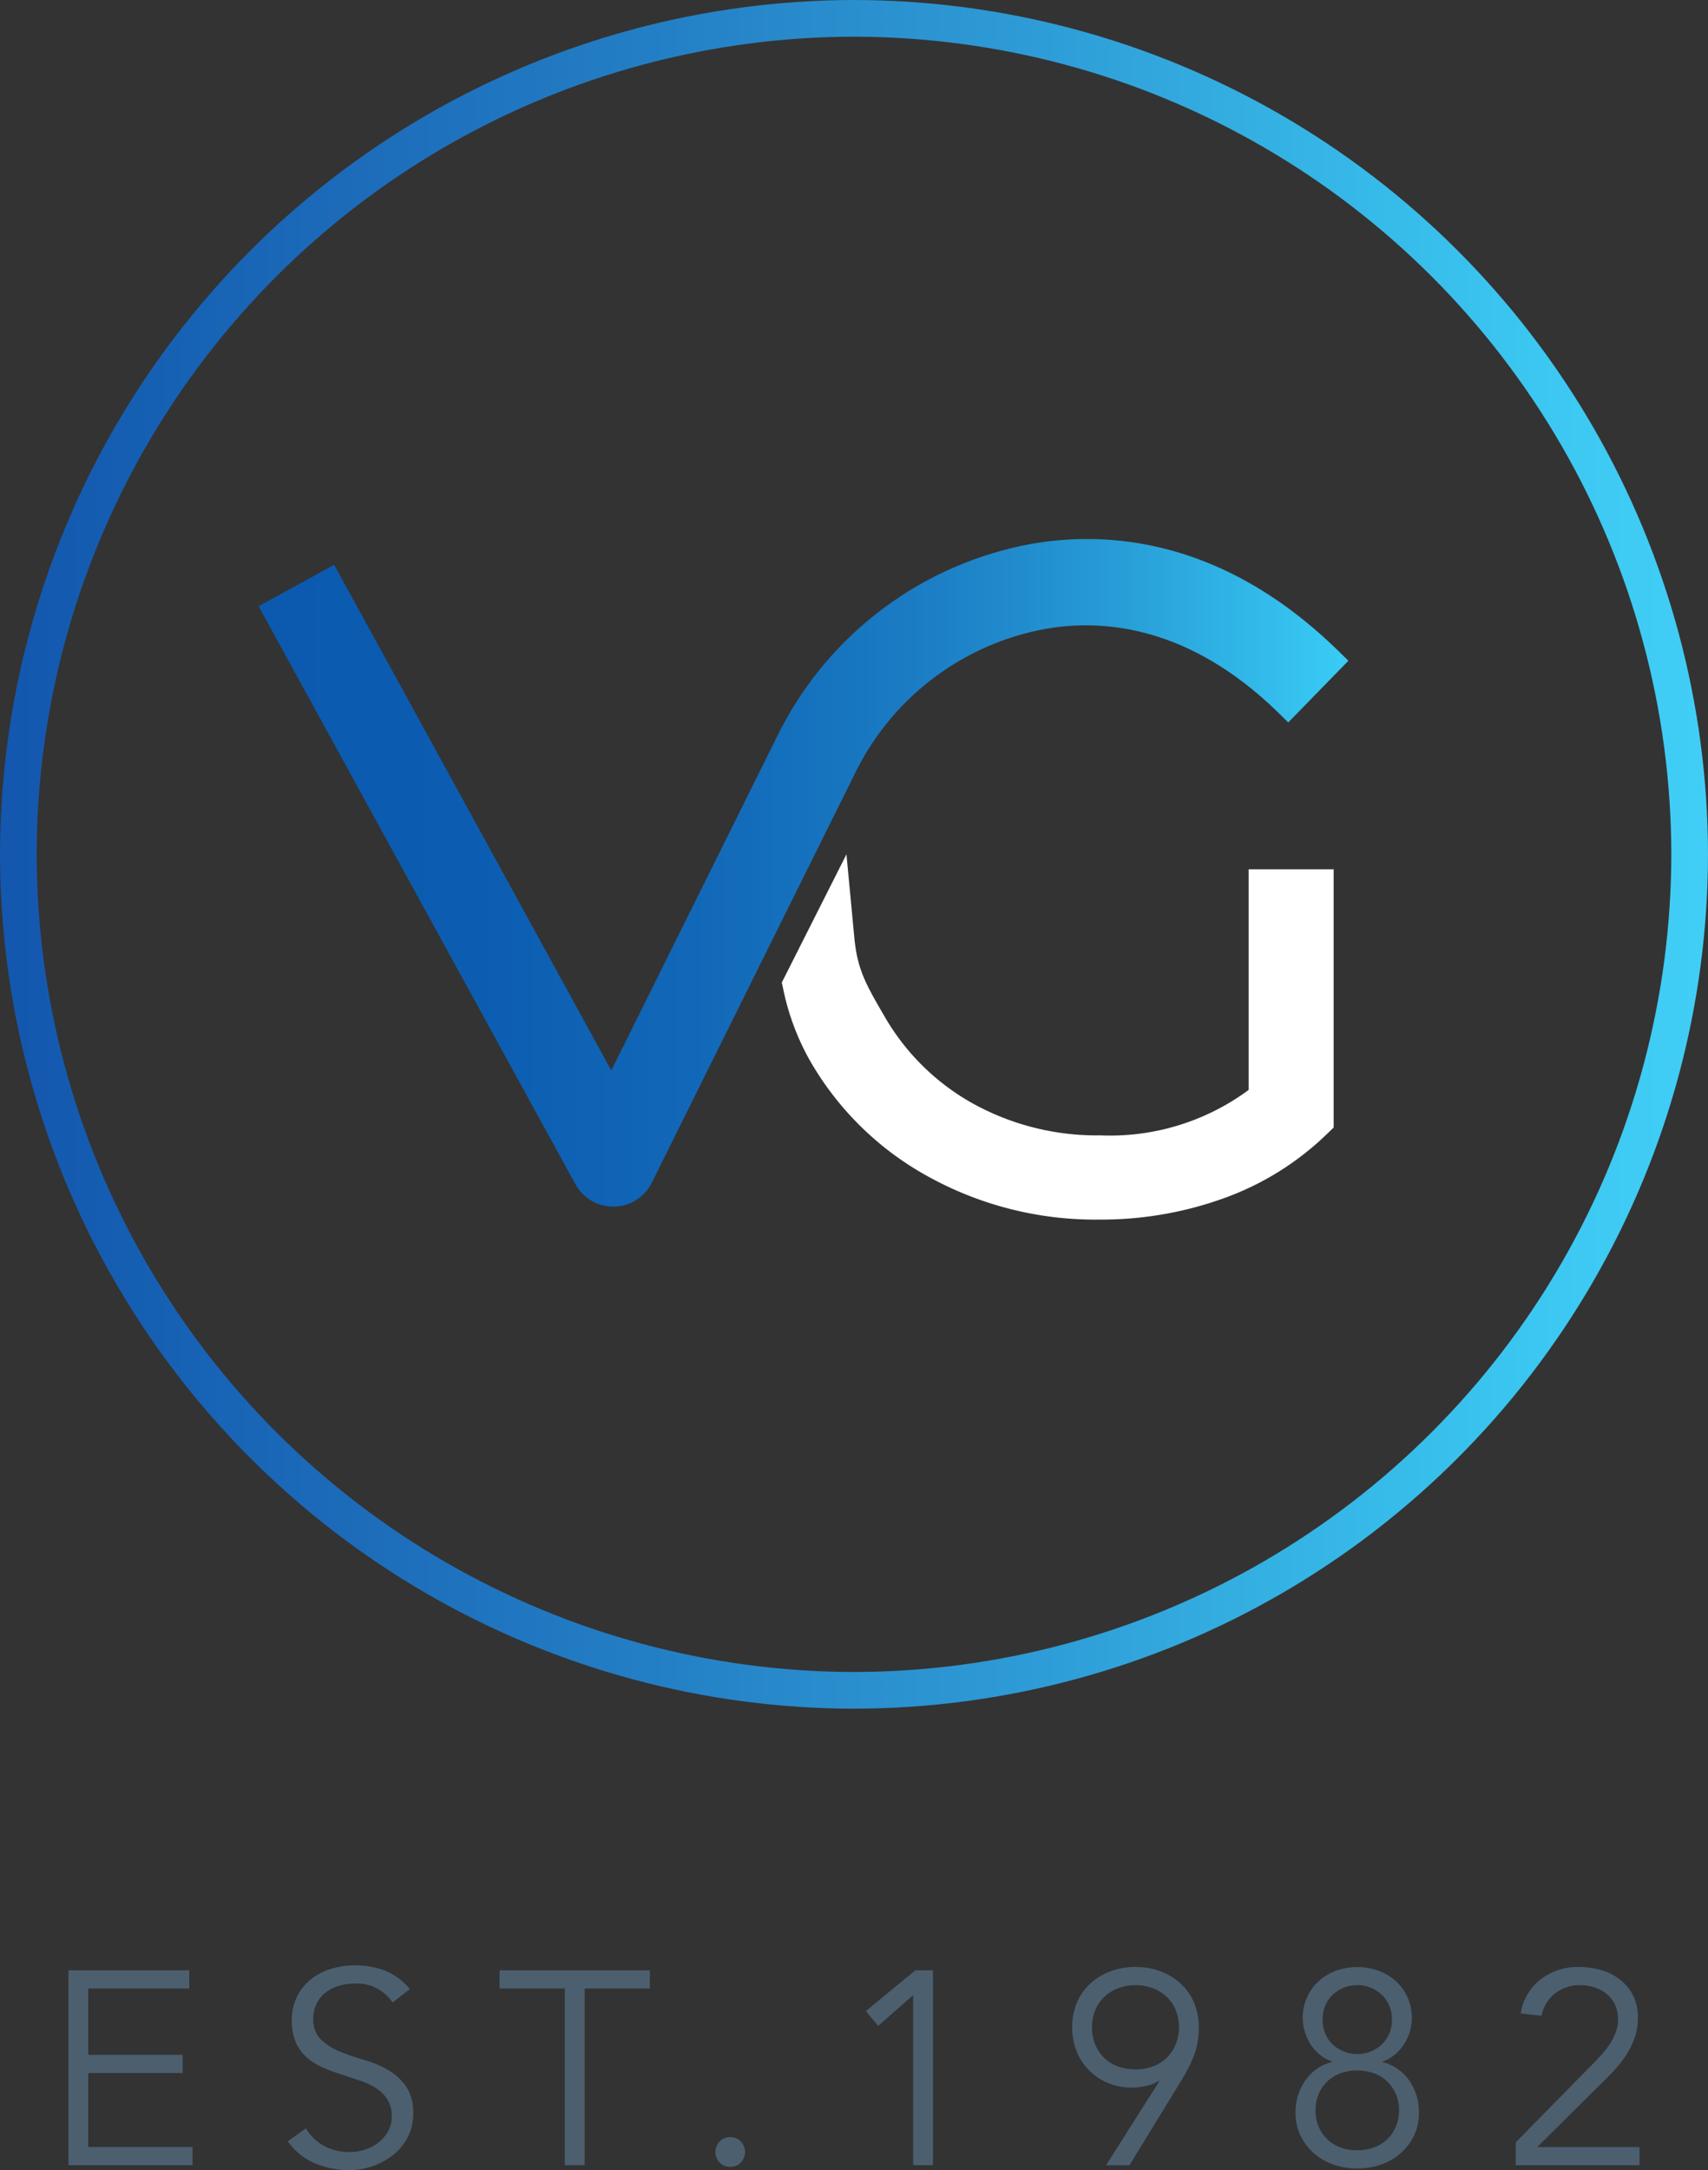 <svg xmlns="http://www.w3.org/2000/svg" xmlns:xlink="http://www.w3.org/1999/xlink" width="115.188" height="146.299" viewBox="0 0 115.188 146.299">
  <rect x="0" y="0" width="115.188" height="146.299" fill="#333333" stroke="none"/>
  <defs>
    <style>
      .cls-1 {
        fill: none;
      }

      .cls-2 {
        clip-path: url(#clip-path);
      }

      .cls-3 {
        fill: url(#linear-gradient);
      }

      .cls-4 {
        clip-path: url(#clip-path-2);
      }

      .cls-5 {
        fill: url(#linear-gradient-2);
      }

      .cls-6 {
        fill: #4b5f6f;
      }

      .cls-7 {
        fill: #fff;
      }
    </style>
    <clipPath id="clip-path">
      <path id="Path_12" data-name="Path 12" class="cls-1" d="M75.07-116.825A23.839,23.839,0,0,0,58.153-104.27h0L46.76-81.332,28.07-115.421l-5.095,2.793L44.34-73.661a2.9,2.9,0,0,0,2.548,1.509h.06a2.892,2.892,0,0,0,2.541-1.613h0l13.878-27.94a17.871,17.871,0,0,1,12.7-9.4h0c3.825-.665,9.647-.225,15.647,5.626h0l.7.686,4.056-4.157-.7-.686c-6.052-5.906-12.11-7.521-16.929-7.522h0a21.879,21.879,0,0,0-3.768.329"/>
    </clipPath>
    <linearGradient id="linear-gradient" x1="0.182" y1="0.403" x2="0.764" y2="0.403" gradientUnits="objectBoundingBox">
      <stop offset="0" stop-color="#0b5ab0"/>
      <stop offset="0.1" stop-color="#0b5bb1"/>
      <stop offset="0.2" stop-color="#0c5db2"/>
      <stop offset="0.3" stop-color="#0f62b4"/>
      <stop offset="0.4" stop-color="#1268b8"/>
      <stop offset="0.5" stop-color="#1571bd"/>
      <stop offset="0.6" stop-color="#1b7cc4"/>
      <stop offset="0.7" stop-color="#218ccd"/>
      <stop offset="0.8" stop-color="#289fd8"/>
      <stop offset="0.9" stop-color="#30b5e7"/>
      <stop offset="1" stop-color="#39ccf5"/>
    </linearGradient>
    <clipPath id="clip-path-2">
      <path id="Path_16" data-name="Path 16" class="cls-1" d="M5.534-95.9a57.659,57.659,0,0,0,57.6,57.594h0A57.659,57.659,0,0,0,120.722-95.9h0a57.659,57.659,0,0,0-57.593-57.595h0A57.66,57.66,0,0,0,5.534-95.9m2.474,0a55.183,55.183,0,0,1,55.121-55.121h0A55.182,55.182,0,0,1,118.248-95.9h0A55.182,55.182,0,0,1,63.129-40.78h0A55.183,55.183,0,0,1,8.008-95.9"/>
    </clipPath>
    <linearGradient id="linear-gradient-2" x1="0.044" y1="0.395" x2="0.956" y2="0.395" gradientUnits="objectBoundingBox">
      <stop offset="0" stop-color="#1357ae"/>
      <stop offset="0.1" stop-color="#1661b4"/>
      <stop offset="0.2" stop-color="#1c6bb9"/>
      <stop offset="0.3" stop-color="#2076c0"/>
      <stop offset="0.4" stop-color="#2481c6"/>
      <stop offset="0.5" stop-color="#2a8fce"/>
      <stop offset="0.6" stop-color="#2d9bd6"/>
      <stop offset="0.7" stop-color="#33aadf"/>
      <stop offset="0.8" stop-color="#36b9e8"/>
      <stop offset="0.9" stop-color="#3bc7f1"/>
      <stop offset="1" stop-color="#41cef6"/>
    </linearGradient>
  </defs>
  <g id="Group_35" data-name="Group 35" transform="translate(-628.534 -310.403)">
    <g id="Group_21" data-name="Group 21" class="cls-2" transform="translate(623 463.898)">
      <g id="Group_20" data-name="Group 20" transform="translate(22.976 -94.653)">
        <path id="Path_11" data-name="Path 11" class="cls-3" d="M-22.976-63.8H103.278V94.653H-22.976Z"/>
      </g>
    </g>
    <g id="Group_25" data-name="Group 25" class="cls-4" transform="translate(623 463.898)">
      <g id="Group_24" data-name="Group 24" transform="translate(5.534 -95.9)">
        <path id="Path_15" data-name="Path 15" class="cls-5" d="M-5.534-62.549H120.72V95.9H-5.534Z"/>
      </g>
    </g>
    <g id="Group_26" data-name="Group 26" transform="translate(634.485 455.144)">
      <path id="Path_17" data-name="Path 17" class="cls-6" d="M0,0H7.034V1.225H-1.335V-11.913H6.811v1.224H0v4.472H6.366v1.226H0Z"/>
    </g>
    <g id="Group_27" data-name="Group 27" transform="translate(655.009 445.401)">
      <path id="Path_18" data-name="Path 18" class="cls-6" d="M0,0A2.88,2.88,0,0,0-2.542-1.279a3.831,3.831,0,0,0-1.021.138,2.8,2.8,0,0,0-.9.427A2.134,2.134,0,0,0-5.1.028,2.246,2.246,0,0,0-5.345,1.1a1.851,1.851,0,0,0,.5,1.383A4,4,0,0,0-3.6,3.285a14.029,14.029,0,0,0,1.624.566,7.392,7.392,0,0,1,1.623.668A3.854,3.854,0,0,1,.89,5.624a3.111,3.111,0,0,1,.5,1.873A3.365,3.365,0,0,1,1.011,9.1a3.7,3.7,0,0,1-1,1.2,4.732,4.732,0,0,1-1.392.744,4.887,4.887,0,0,1-1.55.258,5.881,5.881,0,0,1-2.292-.455A4.338,4.338,0,0,1-7.07,9.353l1.225-.873A3.181,3.181,0,0,0-4.661,9.641a3.532,3.532,0,0,0,1.794.435,3.281,3.281,0,0,0,1-.158,2.865,2.865,0,0,0,.9-.464A2.568,2.568,0,0,0-.314,8.7,1.984,1.984,0,0,0-.056,7.684,2.1,2.1,0,0,0-.343,6.542,2.489,2.489,0,0,0-1.1,5.781,4.835,4.835,0,0,0-2.181,5.27C-2.583,5.134-3,5-3.424,4.862s-.841-.291-1.243-.464A4.245,4.245,0,0,1-5.743,3.74a2.973,2.973,0,0,1-.762-1,3.544,3.544,0,0,1-.287-1.513A3.576,3.576,0,0,1-6.43-.427,3.43,3.43,0,0,1-5.464-1.6,4.087,4.087,0,0,1-4.1-2.282a5.485,5.485,0,0,1,1.558-.223,5.56,5.56,0,0,1,2.023.352A4.356,4.356,0,0,1,1.169-.909Z"/>
    </g>
    <g id="Group_28" data-name="Group 28" transform="translate(667.961 456.368)">
      <path id="Path_19" data-name="Path 19" class="cls-6" d="M0,0H-1.336V-11.913h-4.4v-1.225H4.4v1.225H0Z"/>
    </g>
    <g id="Group_29" data-name="Group 29" transform="translate(678.779 455.478)">
      <path id="Path_20" data-name="Path 20" class="cls-6" d="M0,0A1,1,0,0,1-.278.7.929.929,0,0,1-1,1,.929.929,0,0,1-1.725.7,1,1,0,0,1-2,0a1,1,0,0,1,.278-.695A.932.932,0,0,1-1-1a.933.933,0,0,1,.724.306A1,1,0,0,1,0,0"/>
    </g>
    <g id="Group_30" data-name="Group 30" transform="translate(691.453 456.368)">
      <path id="Path_21" data-name="Path 21" class="cls-6" d="M0,0H-1.336V-11.468L-3.692-9.39l-.836-1,3.34-2.747H0Z"/>
    </g>
    <g id="Group_31" data-name="Group 31" transform="translate(708.043 447.071)">
      <path id="Path_22" data-name="Path 22" class="cls-6" d="M0,0A2.973,2.973,0,0,0-.214-1.149a2.533,2.533,0,0,0-.6-.892,2.881,2.881,0,0,0-.928-.585,3.218,3.218,0,0,0-1.187-.213,3.223,3.223,0,0,0-1.188.213,2.892,2.892,0,0,0-.928.585,2.53,2.53,0,0,0-.6.892A2.973,2.973,0,0,0-5.864,0,2.987,2.987,0,0,0-5.65,1.151a2.656,2.656,0,0,0,.6.9,2.654,2.654,0,0,0,.928.584,3.307,3.307,0,0,0,1.188.2,3.3,3.3,0,0,0,1.187-.2,2.645,2.645,0,0,0,.928-.584,2.659,2.659,0,0,0,.6-.9A2.987,2.987,0,0,0,0,0M-1.336,3.656l-.038-.037a2.3,2.3,0,0,1-.844.335,4.827,4.827,0,0,1-.974.11,4.072,4.072,0,0,1-1.586-.307,3.86,3.86,0,0,1-1.271-.844,3.862,3.862,0,0,1-.845-1.279A4.253,4.253,0,0,1-7.2,0a4.2,4.2,0,0,1,.315-1.652,3.728,3.728,0,0,1,.891-1.28,4.1,4.1,0,0,1,1.355-.835,4.752,4.752,0,0,1,1.707-.3,4.759,4.759,0,0,1,1.707.3,4.1,4.1,0,0,1,1.354.835,3.73,3.73,0,0,1,.892,1.28A4.2,4.2,0,0,1,1.336,0a5.16,5.16,0,0,1-.325,1.911A10.766,10.766,0,0,1,.2,3.526L-3.34,9.3H-4.917Z"/>
    </g>
    <g id="Group_32" data-name="Group 32" transform="translate(722.405 446.552)">
      <path id="Path_23" data-name="Path 23" class="cls-6" d="M0,0A2.419,2.419,0,0,0-.175-.928,2.183,2.183,0,0,0-.668-1.66a2.333,2.333,0,0,0-.742-.483,2.416,2.416,0,0,0-.928-.177,2.427,2.427,0,0,0-.928.177,2.329,2.329,0,0,0-.741.483A2.123,2.123,0,0,0-4.5-.928,2.4,2.4,0,0,0-4.675,0,2.4,2.4,0,0,0-4.5.928a2.127,2.127,0,0,0,.492.733,2.346,2.346,0,0,0,.741.483,2.426,2.426,0,0,0,.928.176,2.415,2.415,0,0,0,.928-.176,2.35,2.35,0,0,0,.742-.483A2.187,2.187,0,0,0-.175.928,2.419,2.419,0,0,0,0,0M.483,6.125a2.784,2.784,0,0,0-.2-1.069A2.594,2.594,0,0,0-.288,4.2a2.5,2.5,0,0,0-.89-.567,3.2,3.2,0,0,0-1.16-.2,3.182,3.182,0,0,0-1.169.2,2.533,2.533,0,0,0-.881.567,2.608,2.608,0,0,0-.566.852,2.766,2.766,0,0,0-.2,1.069,2.755,2.755,0,0,0,.2,1.066,2.591,2.591,0,0,0,.566.853,2.531,2.531,0,0,0,.881.566,3.142,3.142,0,0,0,1.169.2,3.156,3.156,0,0,0,1.16-.2,2.5,2.5,0,0,0,.89-.566,2.578,2.578,0,0,0,.567-.853,2.773,2.773,0,0,0,.2-1.066m-4.528-3.3a2.7,2.7,0,0,1-.789-.437,2.951,2.951,0,0,1-.621-.678A3.372,3.372,0,0,1-5.863.854,3.139,3.139,0,0,1-6.012-.11a3.331,3.331,0,0,1,.3-1.42,3.256,3.256,0,0,1,.8-1.086A3.574,3.574,0,0,1-3.748-3.3a4.136,4.136,0,0,1,1.41-.241A4.128,4.128,0,0,1-.928-3.3a3.559,3.559,0,0,1,1.17.687,3.259,3.259,0,0,1,.8,1.086,3.345,3.345,0,0,1,.3,1.42,3.138,3.138,0,0,1-.148.964,3.439,3.439,0,0,1-.407.853,2.959,2.959,0,0,1-.623.678,2.67,2.67,0,0,1-.789.437v.036A3.119,3.119,0,0,1,1.151,4.083,3.713,3.713,0,0,1,1.82,6.309,3.4,3.4,0,0,1,1.476,7.85,3.775,3.775,0,0,1,.567,9.027a3.982,3.982,0,0,1-1.318.754,4.854,4.854,0,0,1-1.587.259,4.848,4.848,0,0,1-1.586-.259,3.972,3.972,0,0,1-1.318-.754A3.757,3.757,0,0,1-6.15,7.85a3.387,3.387,0,0,1-.345-1.541,3.719,3.719,0,0,1,.668-2.226A3.125,3.125,0,0,1-4.045,2.858Z"/>
    </g>
    <g id="Group_33" data-name="Group 33" transform="translate(739.106 456.368)">
      <path id="Path_24" data-name="Path 24" class="cls-6" d="M0,0H-8.351V-1.54l5.234-5.326q.3-.3.593-.631a5.978,5.978,0,0,0,.539-.7A3.8,3.8,0,0,0-1.6-8.981a2.483,2.483,0,0,0,.149-.854,2.317,2.317,0,0,0-.195-.965,2.036,2.036,0,0,0-.547-.722,2.476,2.476,0,0,0-.817-.457,3.04,3.04,0,0,0-.983-.157,2.66,2.66,0,0,0-1.707.558,2.523,2.523,0,0,0-.91,1.5l-1.41-.149a3.673,3.673,0,0,1,1.345-2.3,4.075,4.075,0,0,1,2.589-.835,5.268,5.268,0,0,1,1.512.214,3.77,3.77,0,0,1,1.262.641A3.109,3.109,0,0,1-.436-11.44,3.269,3.269,0,0,1-.111-9.946,3.992,3.992,0,0,1-.343-8.555a5.6,5.6,0,0,1-.6,1.188A8.04,8.04,0,0,1-1.79-6.309c-.316.334-.641.663-.974.983L-6.9-1.225H0Z"/>
    </g>
    <g id="Group_34" data-name="Group 34" transform="translate(712.744 369.005)">
      <path id="Path_13" data-name="Path 13" class="cls-7" d="M0,0V14.874a15.723,15.723,0,0,1-9.994,3.064,17.281,17.281,0,0,1-8.6-2.145A15.669,15.669,0,0,1-24.55,9.931C-25.818,7.749-26.4,6.753-26.6,4.544l-.525-5.552-4.361,8.643.077.345a16.607,16.607,0,0,0,1.8,4.88A20.6,20.6,0,0,0-21.5,20.776,23.3,23.3,0,0,0-10.05,23.615,24.362,24.362,0,0,0-1.739,22.2a19.369,19.369,0,0,0,6.866-4.209l.606-.58V0Z"/>
    </g>
  </g>
</svg>
